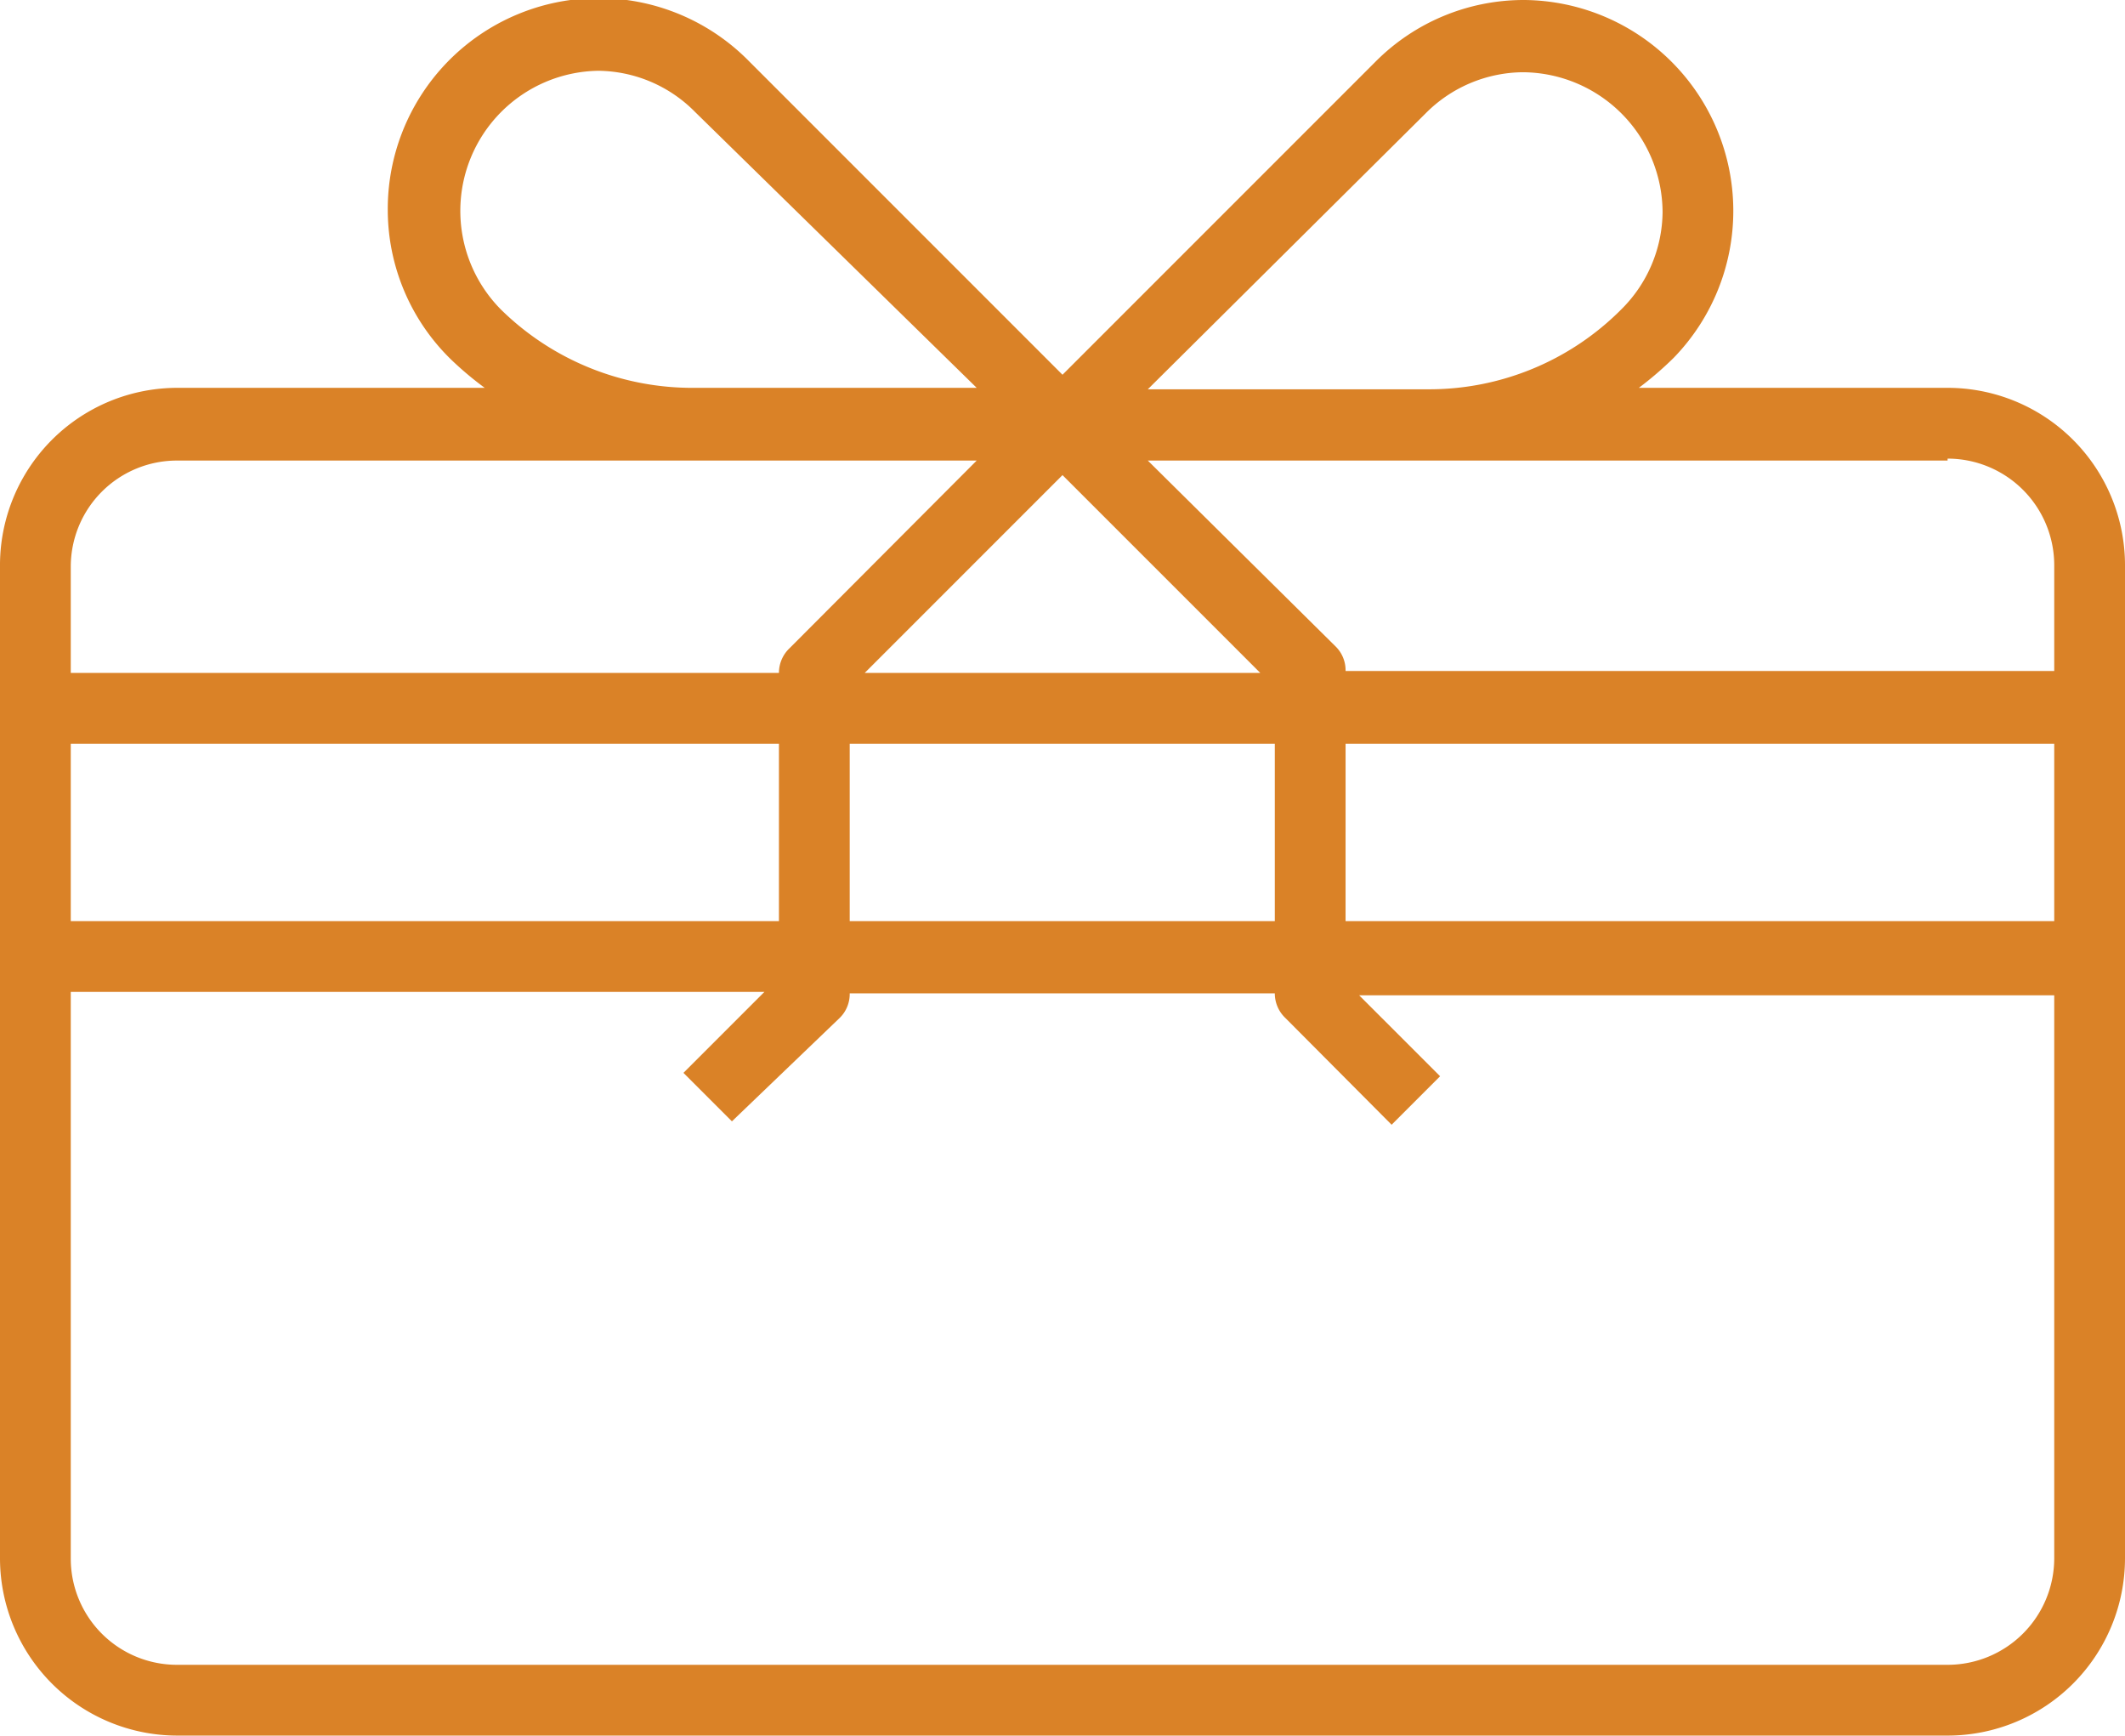 <svg xmlns="http://www.w3.org/2000/svg" viewBox="0 0 43.84 35.8"><defs><style>.cls-1{fill:#da8227;}</style></defs><g id="Layer_2" data-name="Layer 2"><g id="Layer_1-2" data-name="Layer 1"><path class="cls-1" d="M40.18,8H33.81a7,7,0,0,0,.72-.62A4.35,4.35,0,0,0,31.45,0a4.31,4.31,0,0,0-3.07,1.27L21.92,7.73,15.46,1.27A4.35,4.35,0,0,0,8,4.35,4.31,4.31,0,0,0,9.31,7.42,6.85,6.85,0,0,0,10,8H3.65A3.66,3.66,0,0,0,0,11.69V32.15A3.66,3.66,0,0,0,3.65,35.8H40.18a3.66,3.66,0,0,0,3.66-3.65V11.69A3.66,3.66,0,0,0,40.18,8Zm0,1.46a2.2,2.2,0,0,1,2.2,2.19v2.19H27.76a.69.69,0,0,0-.21-.51L23.68,9.5h16.5ZM1.46,19V15.34H16.07V19Zm16.07-3.66H26.3V19H17.53Zm.31-1.46L21.92,9.8,26,13.88Zm9.92,1.46H42.38V19H27.76Zm1.65-13a2.86,2.86,0,0,1,2-.85,2.9,2.9,0,0,1,2.89,2.89,2.86,2.86,0,0,1-.85,2,5.59,5.59,0,0,1-4,1.65H23.68ZM10.34,6.39a2.89,2.89,0,0,1,2-4.93,2.84,2.84,0,0,1,2,.85L20.15,8H14.33A5.63,5.63,0,0,1,10.34,6.39ZM3.65,9.5h16.5l-3.86,3.87a.7.7,0,0,0-.22.51H1.46V11.69A2.19,2.19,0,0,1,3.65,9.5ZM40.18,34.34H3.65a2.19,2.19,0,0,1-2.19-2.19V20.46H15.77L14.1,22.13l1,1L17.32,21a.69.69,0,0,0,.21-.51H26.3a.7.7,0,0,0,.22.51l2.19,2.2,1-1-1.67-1.67H42.38V32.15A2.2,2.2,0,0,1,40.18,34.34Z"/></g></g></svg>